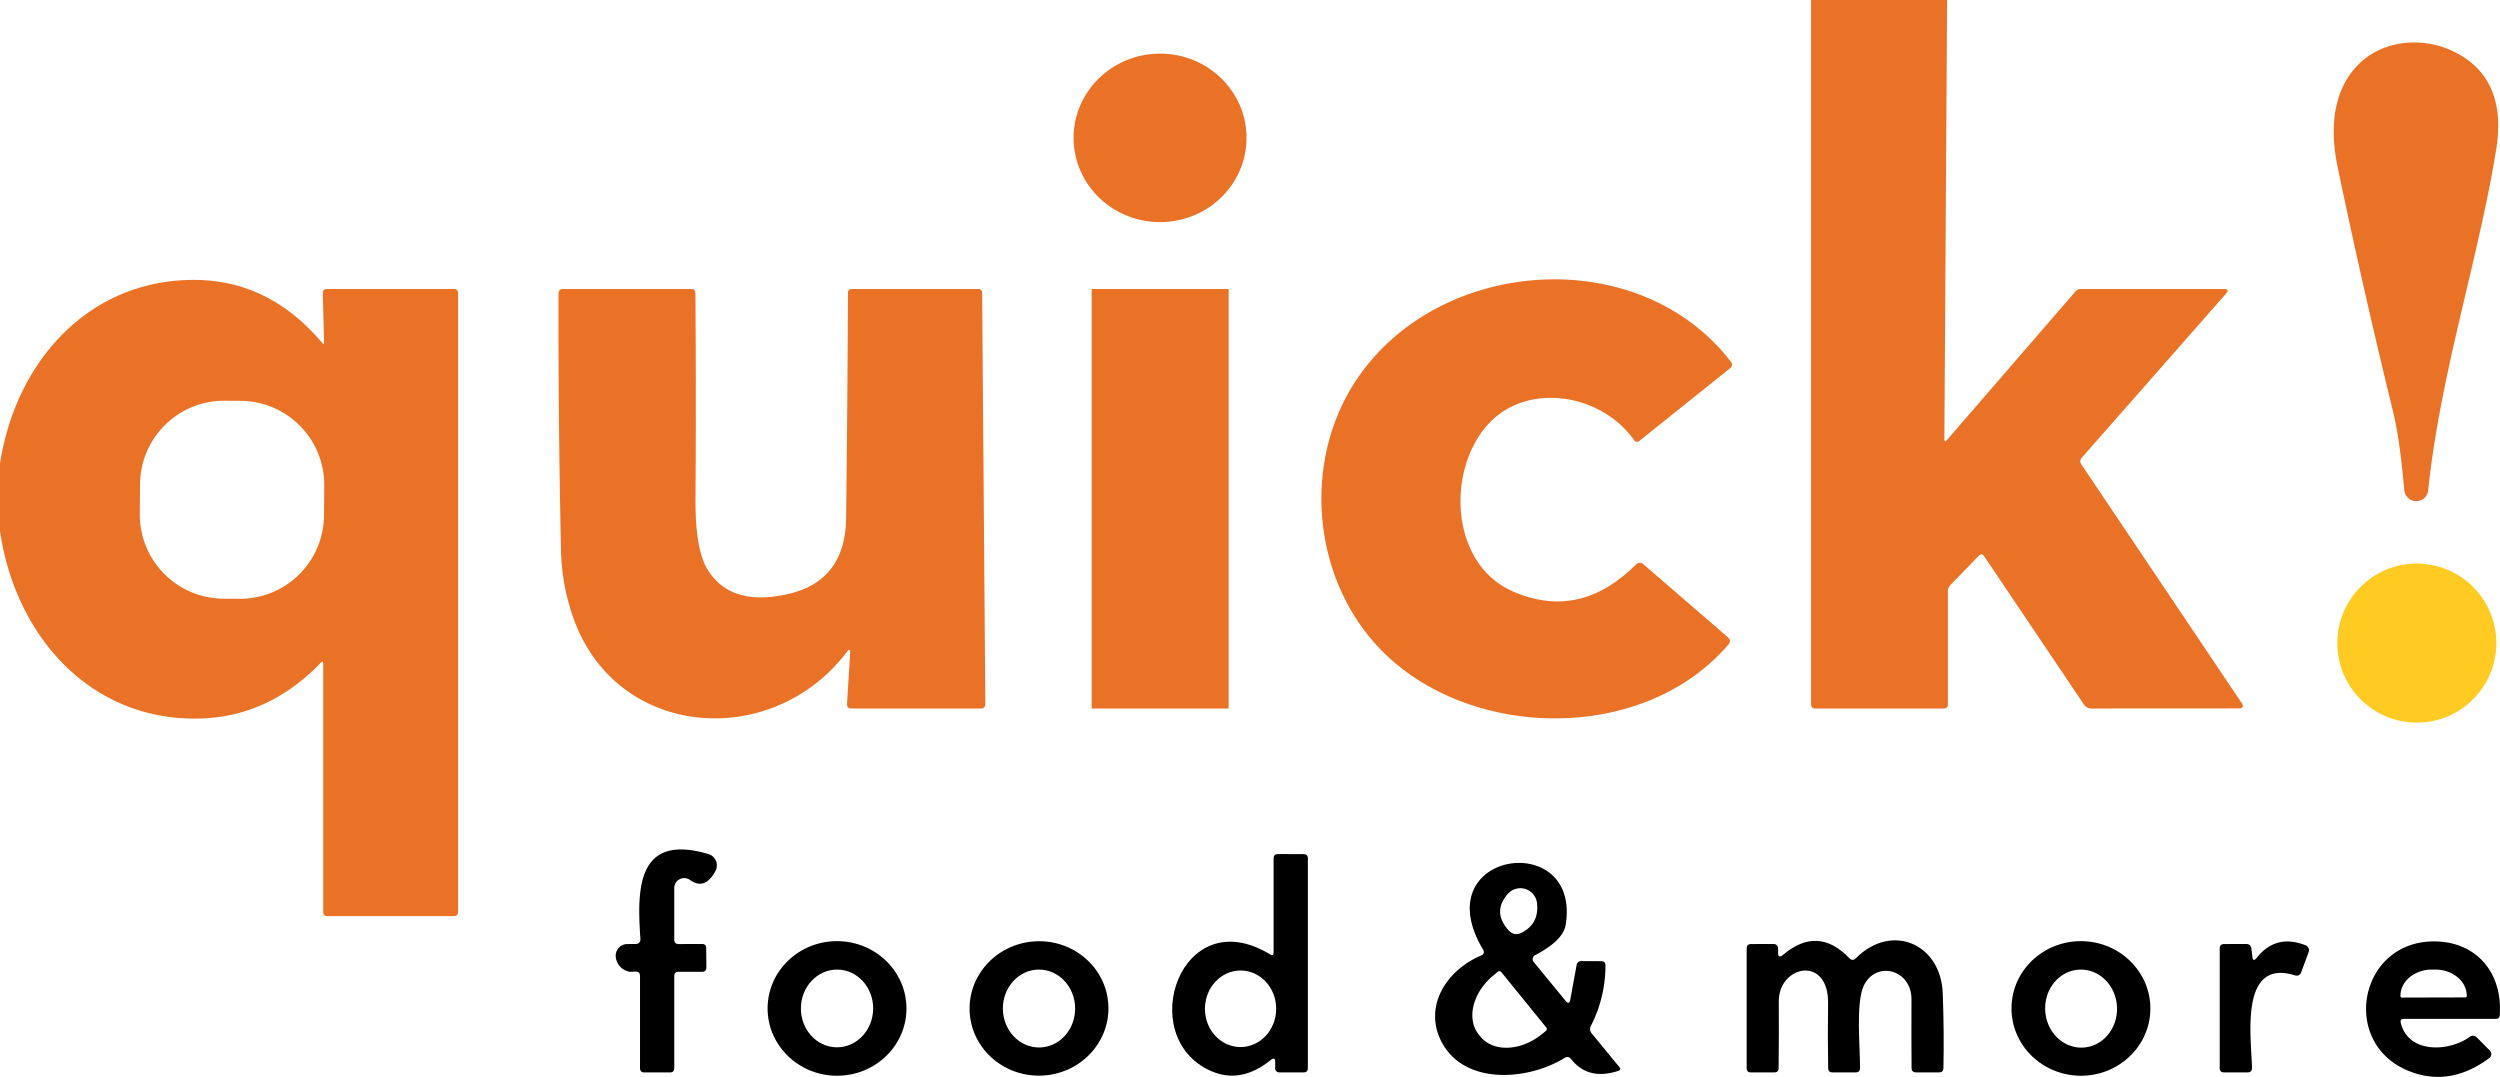 <svg id="imagen_2023-10-30_121313129" xmlns="http://www.w3.org/2000/svg" width="2320.747" height="999.68" viewBox="0 0 2320.747 999.68">
  <path id="Path_295" data-name="Path 295" d="M211.52,0h126.3l-2.543,407.582q0,3.656,2.385.874l119.3-137.9a6.679,6.679,0,0,1,5.087-2.3H595.019q5.484,0,1.828,4.213L462.841,424.909a4.693,4.693,0,0,0-.4,6.2l148.631,221.2q3.577,5.325-2.861,5.325l-136.073.08a8.433,8.433,0,0,1-7.471-3.974L372.232,516.393q-2.226-3.418-5.008-.477L341.234,542.7a9.337,9.337,0,0,0-2.7,6.756v104.28q0,3.974-3.974,3.974H215.574q-4.054,0-4.053-4.054Z" transform="translate(1469.677)" fill="#ea7226"/>
  <path id="Path_296" data-name="Path 296" d="M296.594,24.269C319.088,2.65,355.013-.37,383.071,12.983q51.266,24.4,40.217,91.881c-16.77,102.77-51.9,208.242-63.029,315.7a11.128,11.128,0,0,1-22.176,0c-2.3-23.686-4.769-49.6-10.65-73.839Q299.853,234.1,276.167,120.6C269.094,86.424,270.763,49.227,296.594,24.269Z" transform="translate(1893.841 34.468)" fill="#ea7226"/>
  <path id="Path_297" data-name="Path 297" d="M0,265.811V203.1C14.784,107.8,82.82,32.294,180.821,32.691q69.149.318,118.348,58.578,1.749,2.067,1.669-.636l-1.192-45.3q-.08-4.213,4.133-4.212H421.253q3.974,0,3.974,3.974V619.346q0,3.974-3.974,3.974H304.017q-3.974,0-3.974-3.974V389.008q0-3.259-2.3-.874-48.4,50.232-112.546,51.743C84.33,442.34,14.307,363.812,0,265.811Zm301.012-42.243a78.051,78.051,0,0,0-77.5-78.595l-14.943-.1a78.051,78.051,0,0,0-78.594,77.5l-.193,27.659a78.051,78.051,0,0,0,77.5,78.595l14.943.1a78.051,78.051,0,0,0,78.594-77.5Z" transform="translate(0 227.134)" fill="#ea7226"/>
  <ellipse id="Ellipse_3" data-name="Ellipse 3" cx="80.277" cy="78.21" rx="80.277" ry="78.21" transform="matrix(1, -0.005, 0.005, 1, 996.212, 50.177)" fill="#ea7226"/>
  <path id="Path_298" data-name="Path 298" d="M444.431,181.684c-29.885-42.125-94.583-52.855-130.986-18.917C270.127,203.3,271.4,296.3,332.679,322.6q62,26.626,113.9-25.514a4.65,4.65,0,0,1,6.359-.238L531.7,364.889q3.5,3.1.477,6.676c-80.515,94.424-248.857,89.02-328.736-1.669C145.659,304.324,138.029,201.872,185,128.749,259.954,11.911,448.246-2.873,534.4,109.038q2.623,3.5-.795,6.2L449.756,182.4Q446.656,184.863,444.431,181.684Z" transform="translate(1072.319 226.693)" fill="#ea7226"/>
  <path id="Path_299" data-name="Path 299" d="M333.022,370.593C263.475,462.474,118.5,451.9,78.839,338.562A198.943,198.943,0,0,1,67.553,276.09q-2.543-118.984-2.3-238.127.079-4.213,4.292-4.213H188.365q3.974,0,3.974,3.974.715,95.616.08,190.915-.318,46.974,11.207,65.572,21.46,34.813,74.633,22.732,53.332-12.081,53.968-70.739,1.272-104.121,1.749-208.639,0-3.815,3.895-3.815H454.708q3.815,0,3.815,3.815l2.941,381.353q0,4.292-4.292,4.292H337.234q-4.371,0-4.133-4.372l2.861-47.133Q336.281,366.3,333.022,370.593Z" transform="translate(453.211 234.501)" fill="#ea7226"/>
  <rect id="Rectangle_1" data-name="Rectangle 1" width="127.171" height="389.46" rx="0.39" transform="translate(1013.392 268.251)" fill="#ea7226"/>
  <circle id="Ellipse_4" data-name="Ellipse 4" cx="73.838" cy="73.838" r="73.838" transform="translate(2169.691 523.148)" fill="#ffca21"/>
  <path id="Path_300" data-name="Path 300" d="M126.246,216.754V302.2q0,3.974-3.974,3.974H98.427q-3.974,0-3.974-3.974V216.675q0-4.213-4.133-4.053-5.087.159-5.166.159a15.569,15.569,0,0,1-13.172-13.416,10.831,10.831,0,0,1,10.549-12.336l8.266-.079a4.013,4.013,0,0,0,2.954-1.292,4.176,4.176,0,0,0,1.1-3.08c-3.1-44.828-4.292-99.114,63.108-79.084a10.968,10.968,0,0,1,6.518,15.737q-9.856,18.2-23.685,8.266a9.22,9.22,0,0,0-14.545,7.471v48.007q0,4.054,3.974,4.053L152,186.949q3.894,0,3.895,3.895l.159,17.963q0,3.974-3.974,3.974H130.22Q126.246,212.78,126.246,216.754Z" transform="translate(499.672 689.337)"/>
  <path id="Path_301" data-name="Path 301" d="M228.443,290.9q-27.819,22.493-55.637,10.174c-71.136-31.554-28.057-158.884,55-108.175q3.259,1.987,3.259-1.828v-87.35q0-3.974,3.974-3.974l23.844.08q3.974,0,3.974,3.895v194.73q0,3.974-3.974,3.974H236.709q-4.212-.079-4.213-4.292l.079-5.246Q232.576,287.565,228.443,290.9Zm-28.305-12c18.261.127,33.175-15.676,33.312-35.3s-14.555-35.63-32.815-35.758-33.176,15.676-33.312,35.3,14.554,35.63,32.815,35.757Z" transform="translate(951.225 693.08)"/>
  <path id="Path_302" data-name="Path 302" d="M293.108,227.69l5.8-31.713a4.429,4.429,0,0,1,4.848-4.053L321.8,192q3.974,0,3.974,3.974A122.7,122.7,0,0,1,312.1,252.329a6.04,6.04,0,0,0,.715,6.517l25.752,31.316q2.146,2.7-1.113,3.736-27.739,8.981-43.477-10.889-2.623-3.418-6.279-1.113c-34.256,21.142-94.742,25.832-115.089-17.009-15.1-31.952,5.882-64.619,37.515-78.051q4.292-1.828,1.908-5.8C157.592,89.71,303.361,68.568,288.816,158.3q-2.384,14.545-28.375,28.136a4.133,4.133,0,0,0-1.271,6.359L288.737,228.8Q292.155,233.015,293.108,227.69Zm-57.465-64.539q5.4,6.041,12.558,2.3,16.214-8.425,13.989-27.5a15.5,15.5,0,0,0-27.024-8.425Q220.542,146.142,235.643,163.151Zm35.131,90.371-41.648-51.345a2.305,2.305,0,0,0-3.259-.4l-3.815,3.179c-19.517,15.821-25.705,40.539-13.83,55.24l1.431,1.749c11.919,14.662,37.382,13.738,56.909-2.067l3.895-3.1a2.3,2.3,0,0,0,.318-3.259Z" transform="translate(1164.586 700.259)"/>
  <path id="Path_303" data-name="Path 303" d="M218.566,173.068c-.361,34.5-29.513,62.168-65.111,61.795s-64.163-28.643-63.8-63.144,29.513-62.168,65.111-61.795S218.928,138.567,218.566,173.068Zm-64.834,35.408c18.523.194,33.709-15.8,33.917-35.732S173.011,136.5,154.487,136.31s-33.708,15.8-33.917,35.731,14.639,36.242,33.163,36.435Z" transform="translate(622.903 763.742)"/>
  <path id="Path_304" data-name="Path 304" d="M242.133,170.525c.962,34.444-27.105,63.173-62.691,64.168s-65.215-26.124-66.177-60.569,27.105-63.173,62.691-64.167,65.216,26.124,66.178,60.57Zm-64.119,38.042c18.523-.162,33.4-16.483,33.224-36.455s-15.332-36.032-33.856-35.87-33.4,16.483-33.224,36.455,15.332,36.032,33.856,35.871Z" transform="translate(786.812 763.811)"/>
  <path id="Path_305" data-name="Path 305" d="M237.859,123.206q32.19-27.262,61.36,3.1,3.1,3.259,6.2.079c33.144-33.144,78.846-13.591,80.594,32.588q1.351,34.575.636,69.546-.079,3.895-3.974,3.895h-21.54q-3.974-.079-4.053-4.054-.238-31.872-.08-63.506c.239-27.9-32.428-36.482-44.033-13.512-7.948,15.9-3.577,58.022-3.736,77.018q-.079,4.054-4.054,4.054H283.72q-3.974,0-4.053-3.974-.557-29.965-.08-59.691c.795-45.7-45.941-35.687-45.781-2.305q.238,30.918-.159,62,0,3.974-3.974,3.974h-21.7q-3.974,0-3.974-3.974V117.165q0-3.895,3.974-3.895l20.586-.079q4.61,0,4.61,4.689v3.179Q233.09,127.259,237.859,123.206Z" transform="translate(1417.427 763.095)"/>
  <path id="Path_306" data-name="Path 306" d="M363.843,173.293c-.482,34.5-29.729,62.063-65.325,61.567s-64.063-28.867-63.582-63.366,29.729-62.063,65.325-61.566,64.063,28.867,63.582,63.366Zm-62.776,35.471c18.42-.772,32.673-17.61,31.835-37.609S316.45,135.567,298.03,136.34s-32.673,17.61-31.835,37.609,16.451,35.587,34.872,34.814Z" transform="translate(1632.334 763.742)"/>
  <path id="Path_307" data-name="Path 307" d="M293.586,125.15q17.884-22.573,45.464-11.6a4.887,4.887,0,0,1,2.782,6.2l-6.915,18.678q-1.589,4.213-5.961,2.941c-51.742-15.976-40.3,58.021-39.741,85.92q.079,4.213-4.213,4.213H263.224q-3.974-.079-3.974-3.974V116.327q0-3.895,3.9-3.974l20.427-.079q4.61,0,5.087,4.451l.874,7.233Q290.169,129.442,293.586,125.15Z" transform="translate(1801.313 764.012)"/>
  <path id="Path_308" data-name="Path 308" d="M308.6,185.7c7.153,28.693,44.669,26.706,63.745,13.035q3.814-2.7,7.073.636l11.843,11.922a4.611,4.611,0,0,1-.477,6.915q-35.767,26.626-72.805,12.8c-66.764-24.8-48.8-121.925,22.335-121.051,39.343.556,62.79,29.806,60.167,68.354q-.238,3.577-3.815,3.577H311.541Q307.646,181.886,308.6,185.7ZM309.4,162.1l59.293-.159a1.113,1.113,0,0,0,1.113-1.113v-.556c-.042-13.364-13.09-24.171-29.17-24.162h-3.179a32.432,32.432,0,0,0-20.653,7.134c-5.472,4.563-8.537,10.747-8.516,17.188v.556A1.112,1.112,0,0,0,309.4,162.1Z" transform="translate(1920.066 763.946)"/>
</svg>
